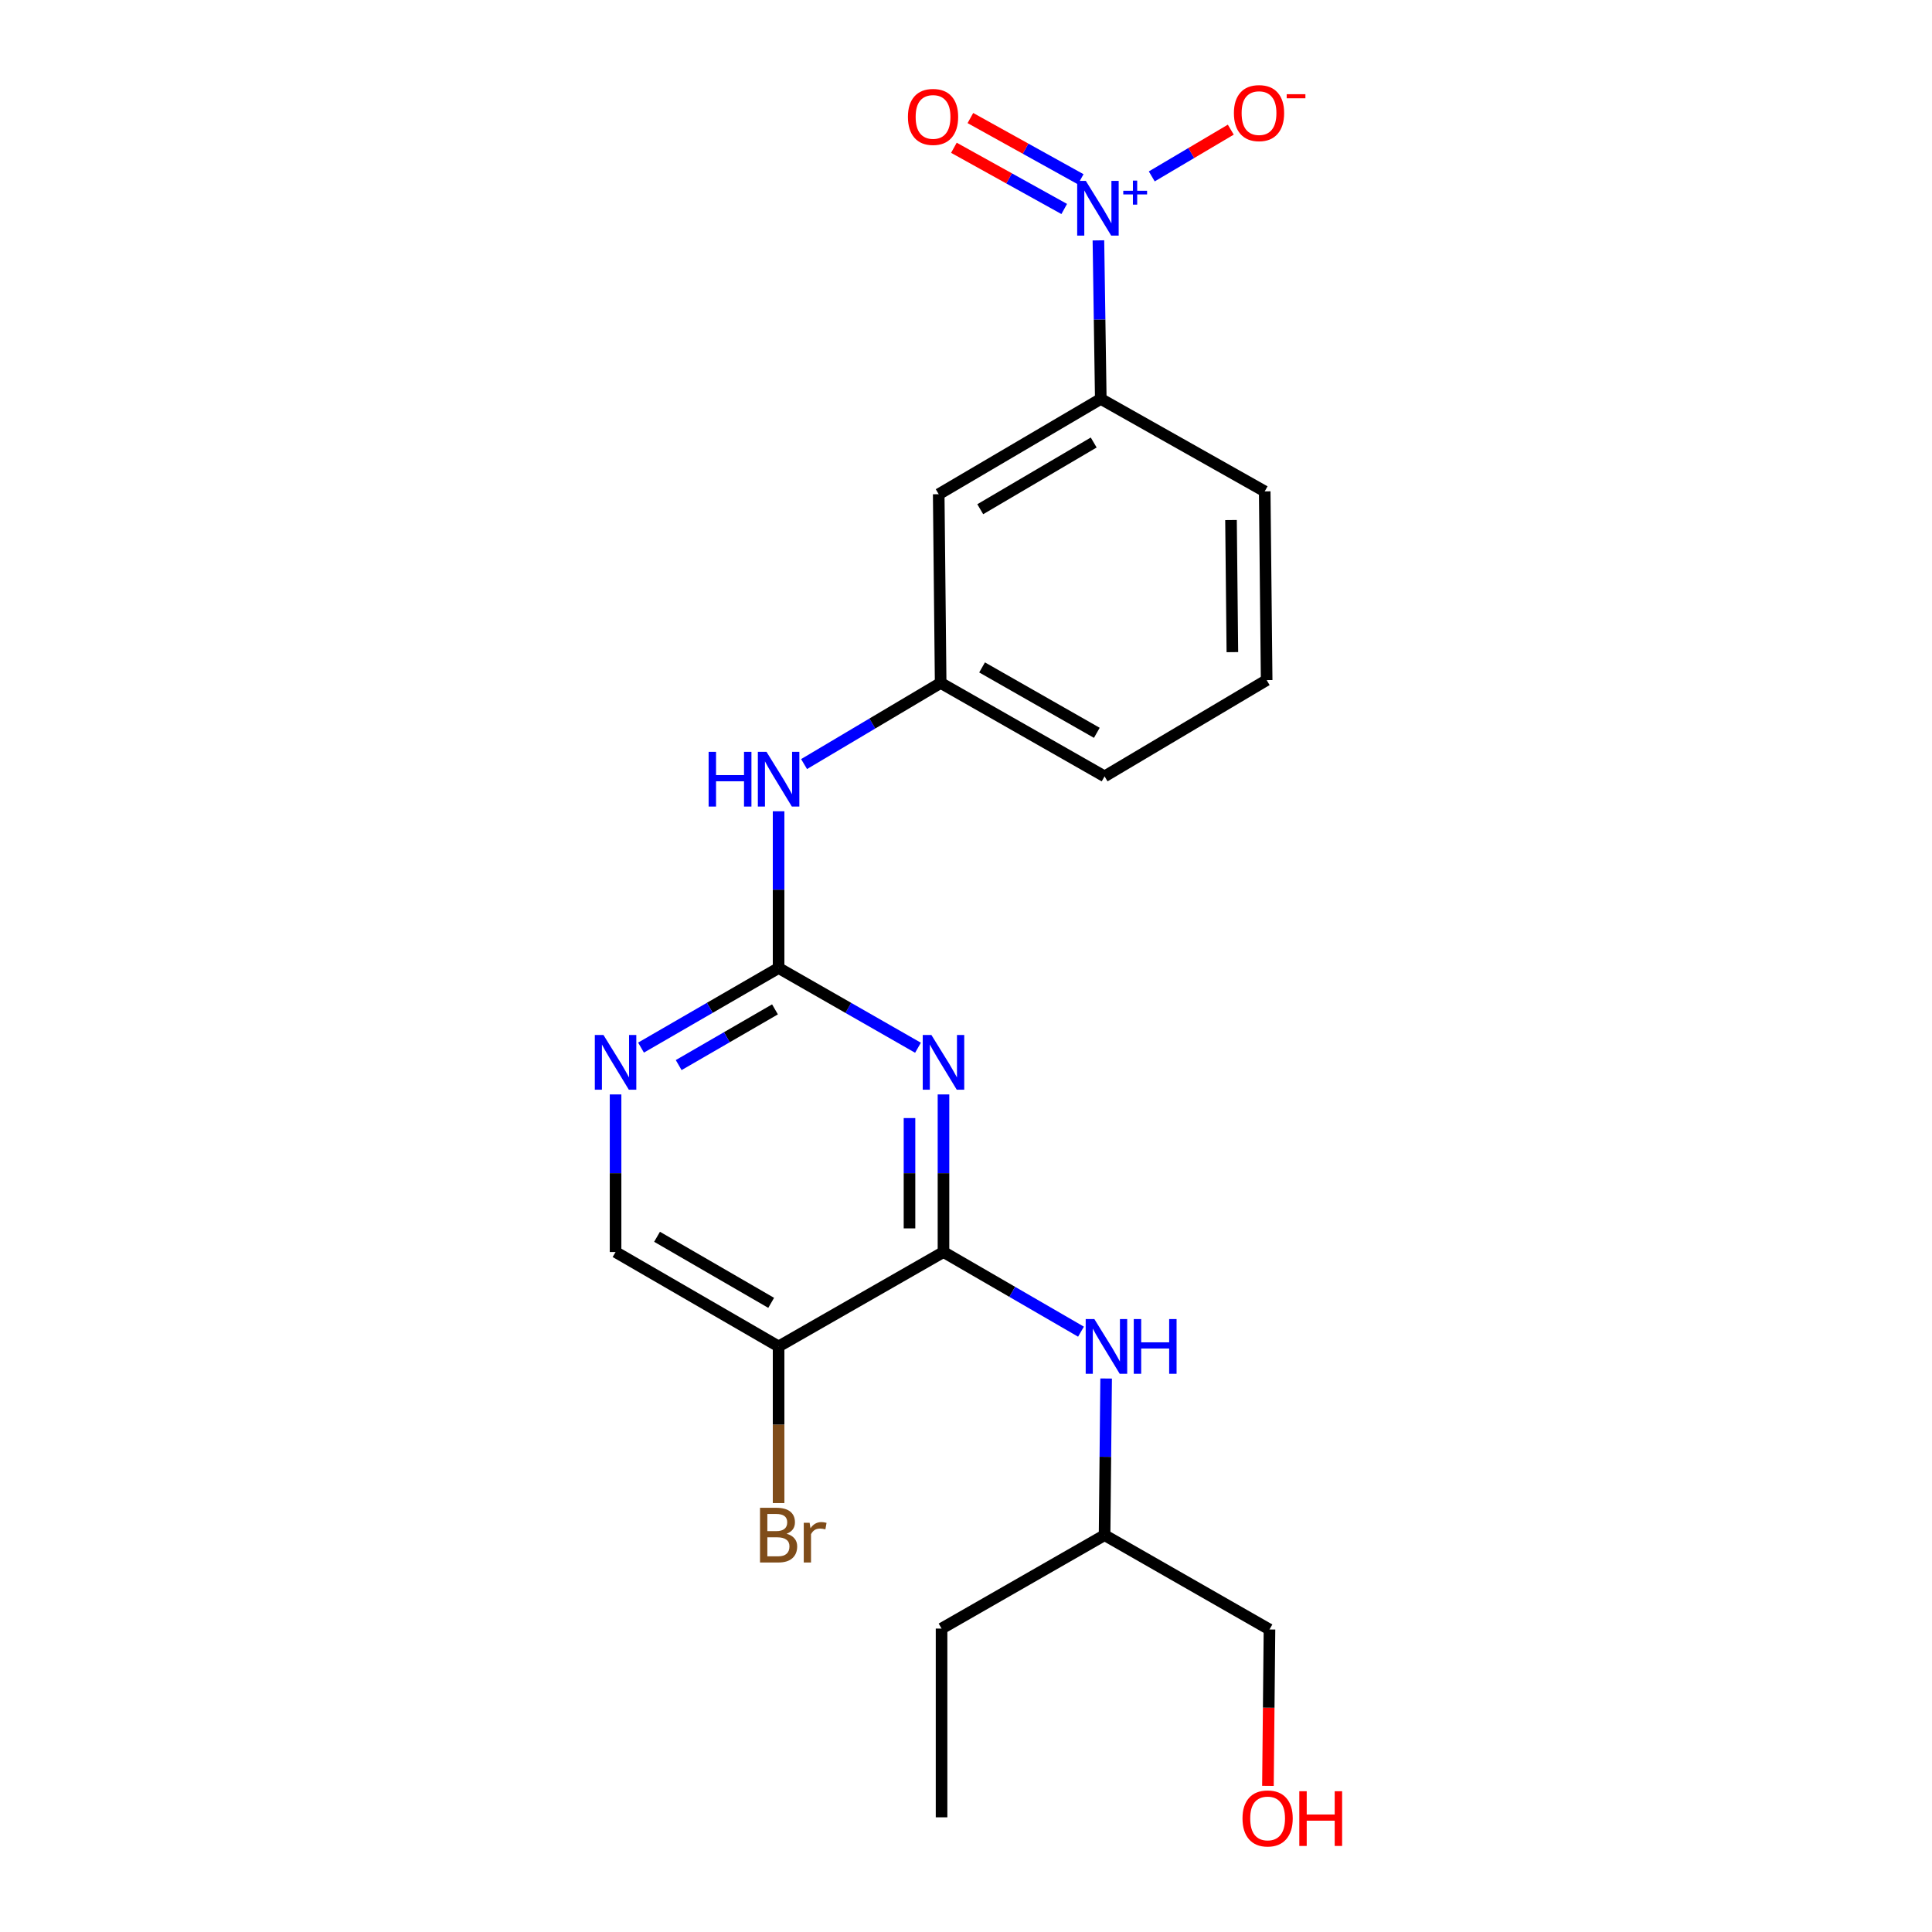 <?xml version='1.0' encoding='iso-8859-1'?>
<svg version='1.1' baseProfile='full'
              xmlns='http://www.w3.org/2000/svg'
                      xmlns:rdkit='http://www.rdkit.org/xml'
                      xmlns:xlink='http://www.w3.org/1999/xlink'
                  xml:space='preserve'
width='1000px' height='1000px' viewBox='0 0 1000 1000'>
<!-- END OF HEADER -->
<rect style='opacity:1.0;fill:#FFFFFF;stroke:none' width='1000' height='1000' x='0' y='0'> </rect>
<path class='bond-1' d='M 488.347,566.477 L 488.347,607.263' style='fill:none;fill-rule:evenodd;stroke:#0000FF;stroke-width:6px;stroke-linecap:butt;stroke-linejoin:miter;stroke-opacity:1' />
<path class='bond-1' d='M 488.347,607.263 L 488.347,648.05' style='fill:none;fill-rule:evenodd;stroke:#000000;stroke-width:6px;stroke-linecap:butt;stroke-linejoin:miter;stroke-opacity:1' />
<path class='bond-1' d='M 470.754,578.713 L 470.754,607.263' style='fill:none;fill-rule:evenodd;stroke:#0000FF;stroke-width:6px;stroke-linecap:butt;stroke-linejoin:miter;stroke-opacity:1' />
<path class='bond-1' d='M 470.754,607.263 L 470.754,635.814' style='fill:none;fill-rule:evenodd;stroke:#000000;stroke-width:6px;stroke-linecap:butt;stroke-linejoin:miter;stroke-opacity:1' />
<path class='bond-2' d='M 475.149,542.312 L 439.076,521.677' style='fill:none;fill-rule:evenodd;stroke:#0000FF;stroke-width:6px;stroke-linecap:butt;stroke-linejoin:miter;stroke-opacity:1' />
<path class='bond-2' d='M 439.076,521.677 L 403.002,501.041' style='fill:none;fill-rule:evenodd;stroke:#000000;stroke-width:6px;stroke-linecap:butt;stroke-linejoin:miter;stroke-opacity:1' />
<path class='bond-0' d='M 568.536,124.418 L 569.15,165.448' style='fill:none;fill-rule:evenodd;stroke:#0000FF;stroke-width:6px;stroke-linecap:butt;stroke-linejoin:miter;stroke-opacity:1' />
<path class='bond-0' d='M 569.15,165.448 L 569.763,206.477' style='fill:none;fill-rule:evenodd;stroke:#000000;stroke-width:6px;stroke-linecap:butt;stroke-linejoin:miter;stroke-opacity:1' />
<path class='bond-9' d='M 596.154,91.305 L 616.605,79.206' style='fill:none;fill-rule:evenodd;stroke:#0000FF;stroke-width:6px;stroke-linecap:butt;stroke-linejoin:miter;stroke-opacity:1' />
<path class='bond-9' d='M 616.605,79.206 L 637.056,67.107' style='fill:none;fill-rule:evenodd;stroke:#FF0000;stroke-width:6px;stroke-linecap:butt;stroke-linejoin:miter;stroke-opacity:1' />
<path class='bond-10' d='M 559.375,92.786 L 530.824,76.944' style='fill:none;fill-rule:evenodd;stroke:#0000FF;stroke-width:6px;stroke-linecap:butt;stroke-linejoin:miter;stroke-opacity:1' />
<path class='bond-10' d='M 530.824,76.944 L 502.273,61.102' style='fill:none;fill-rule:evenodd;stroke:#FF0000;stroke-width:6px;stroke-linecap:butt;stroke-linejoin:miter;stroke-opacity:1' />
<path class='bond-10' d='M 550.84,108.169 L 522.289,92.328' style='fill:none;fill-rule:evenodd;stroke:#0000FF;stroke-width:6px;stroke-linecap:butt;stroke-linejoin:miter;stroke-opacity:1' />
<path class='bond-10' d='M 522.289,92.328 L 493.738,76.486' style='fill:none;fill-rule:evenodd;stroke:#FF0000;stroke-width:6px;stroke-linecap:butt;stroke-linejoin:miter;stroke-opacity:1' />
<path class='bond-3' d='M 488.347,648.05 L 403.002,696.909' style='fill:none;fill-rule:evenodd;stroke:#000000;stroke-width:6px;stroke-linecap:butt;stroke-linejoin:miter;stroke-opacity:1' />
<path class='bond-6' d='M 488.347,648.05 L 523.933,668.663' style='fill:none;fill-rule:evenodd;stroke:#000000;stroke-width:6px;stroke-linecap:butt;stroke-linejoin:miter;stroke-opacity:1' />
<path class='bond-6' d='M 523.933,668.663 L 559.519,689.277' style='fill:none;fill-rule:evenodd;stroke:#0000FF;stroke-width:6px;stroke-linecap:butt;stroke-linejoin:miter;stroke-opacity:1' />
<path class='bond-4' d='M 403.002,501.041 L 367.397,521.64' style='fill:none;fill-rule:evenodd;stroke:#000000;stroke-width:6px;stroke-linecap:butt;stroke-linejoin:miter;stroke-opacity:1' />
<path class='bond-4' d='M 367.397,521.64 L 331.792,542.238' style='fill:none;fill-rule:evenodd;stroke:#0000FF;stroke-width:6px;stroke-linecap:butt;stroke-linejoin:miter;stroke-opacity:1' />
<path class='bond-4' d='M 401.13,522.449 L 376.207,536.868' style='fill:none;fill-rule:evenodd;stroke:#000000;stroke-width:6px;stroke-linecap:butt;stroke-linejoin:miter;stroke-opacity:1' />
<path class='bond-4' d='M 376.207,536.868 L 351.283,551.287' style='fill:none;fill-rule:evenodd;stroke:#0000FF;stroke-width:6px;stroke-linecap:butt;stroke-linejoin:miter;stroke-opacity:1' />
<path class='bond-7' d='M 403.002,501.041 L 403.002,460.479' style='fill:none;fill-rule:evenodd;stroke:#000000;stroke-width:6px;stroke-linecap:butt;stroke-linejoin:miter;stroke-opacity:1' />
<path class='bond-7' d='M 403.002,460.479 L 403.002,419.916' style='fill:none;fill-rule:evenodd;stroke:#0000FF;stroke-width:6px;stroke-linecap:butt;stroke-linejoin:miter;stroke-opacity:1' />
<path class='bond-13' d='M 403.002,696.909 L 403.002,737.448' style='fill:none;fill-rule:evenodd;stroke:#000000;stroke-width:6px;stroke-linecap:butt;stroke-linejoin:miter;stroke-opacity:1' />
<path class='bond-13' d='M 403.002,737.448 L 403.002,777.987' style='fill:none;fill-rule:evenodd;stroke:#7F4C19;stroke-width:6px;stroke-linecap:butt;stroke-linejoin:miter;stroke-opacity:1' />
<path class='bond-22' d='M 403.002,696.909 L 318.615,648.05' style='fill:none;fill-rule:evenodd;stroke:#000000;stroke-width:6px;stroke-linecap:butt;stroke-linejoin:miter;stroke-opacity:1' />
<path class='bond-22' d='M 399.159,674.355 L 340.088,640.154' style='fill:none;fill-rule:evenodd;stroke:#000000;stroke-width:6px;stroke-linecap:butt;stroke-linejoin:miter;stroke-opacity:1' />
<path class='bond-11' d='M 318.615,566.477 L 318.615,607.263' style='fill:none;fill-rule:evenodd;stroke:#0000FF;stroke-width:6px;stroke-linecap:butt;stroke-linejoin:miter;stroke-opacity:1' />
<path class='bond-11' d='M 318.615,607.263 L 318.615,648.05' style='fill:none;fill-rule:evenodd;stroke:#000000;stroke-width:6px;stroke-linecap:butt;stroke-linejoin:miter;stroke-opacity:1' />
<path class='bond-5' d='M 569.763,206.477 L 485.874,255.806' style='fill:none;fill-rule:evenodd;stroke:#000000;stroke-width:6px;stroke-linecap:butt;stroke-linejoin:miter;stroke-opacity:1' />
<path class='bond-5' d='M 566.098,229.042 L 507.375,263.572' style='fill:none;fill-rule:evenodd;stroke:#000000;stroke-width:6px;stroke-linecap:butt;stroke-linejoin:miter;stroke-opacity:1' />
<path class='bond-23' d='M 569.763,206.477 L 654.61,254.33' style='fill:none;fill-rule:evenodd;stroke:#000000;stroke-width:6px;stroke-linecap:butt;stroke-linejoin:miter;stroke-opacity:1' />
<path class='bond-14' d='M 572.531,713.511 L 572.129,754.05' style='fill:none;fill-rule:evenodd;stroke:#0000FF;stroke-width:6px;stroke-linecap:butt;stroke-linejoin:miter;stroke-opacity:1' />
<path class='bond-14' d='M 572.129,754.05 L 571.728,794.589' style='fill:none;fill-rule:evenodd;stroke:#000000;stroke-width:6px;stroke-linecap:butt;stroke-linejoin:miter;stroke-opacity:1' />
<path class='bond-12' d='M 416.181,395.484 L 451.531,374.485' style='fill:none;fill-rule:evenodd;stroke:#0000FF;stroke-width:6px;stroke-linecap:butt;stroke-linejoin:miter;stroke-opacity:1' />
<path class='bond-12' d='M 451.531,374.485 L 486.881,353.486' style='fill:none;fill-rule:evenodd;stroke:#000000;stroke-width:6px;stroke-linecap:butt;stroke-linejoin:miter;stroke-opacity:1' />
<path class='bond-8' d='M 485.874,255.806 L 486.881,353.486' style='fill:none;fill-rule:evenodd;stroke:#000000;stroke-width:6px;stroke-linecap:butt;stroke-linejoin:miter;stroke-opacity:1' />
<path class='bond-18' d='M 486.881,353.486 L 571.728,401.847' style='fill:none;fill-rule:evenodd;stroke:#000000;stroke-width:6px;stroke-linecap:butt;stroke-linejoin:miter;stroke-opacity:1' />
<path class='bond-18' d='M 508.32,345.455 L 567.713,379.308' style='fill:none;fill-rule:evenodd;stroke:#000000;stroke-width:6px;stroke-linecap:butt;stroke-linejoin:miter;stroke-opacity:1' />
<path class='bond-19' d='M 571.728,794.589 L 657.083,843.419' style='fill:none;fill-rule:evenodd;stroke:#000000;stroke-width:6px;stroke-linecap:butt;stroke-linejoin:miter;stroke-opacity:1' />
<path class='bond-20' d='M 571.728,794.589 L 487.35,842.95' style='fill:none;fill-rule:evenodd;stroke:#000000;stroke-width:6px;stroke-linecap:butt;stroke-linejoin:miter;stroke-opacity:1' />
<path class='bond-15' d='M 654.61,254.33 L 655.617,352.02' style='fill:none;fill-rule:evenodd;stroke:#000000;stroke-width:6px;stroke-linecap:butt;stroke-linejoin:miter;stroke-opacity:1' />
<path class='bond-15' d='M 637.169,269.165 L 637.874,337.547' style='fill:none;fill-rule:evenodd;stroke:#000000;stroke-width:6px;stroke-linecap:butt;stroke-linejoin:miter;stroke-opacity:1' />
<path class='bond-16' d='M 656.281,924.375 L 656.682,883.897' style='fill:none;fill-rule:evenodd;stroke:#FF0000;stroke-width:6px;stroke-linecap:butt;stroke-linejoin:miter;stroke-opacity:1' />
<path class='bond-16' d='M 656.682,883.897 L 657.083,843.419' style='fill:none;fill-rule:evenodd;stroke:#000000;stroke-width:6px;stroke-linecap:butt;stroke-linejoin:miter;stroke-opacity:1' />
<path class='bond-17' d='M 655.617,352.02 L 571.728,401.847' style='fill:none;fill-rule:evenodd;stroke:#000000;stroke-width:6px;stroke-linecap:butt;stroke-linejoin:miter;stroke-opacity:1' />
<path class='bond-21' d='M 487.35,842.95 L 487.35,940.64' style='fill:none;fill-rule:evenodd;stroke:#000000;stroke-width:6px;stroke-linecap:butt;stroke-linejoin:miter;stroke-opacity:1' />
<path  class='atom-0' d='M 482.087 535.702
L 491.367 550.702
Q 492.287 552.182, 493.767 554.862
Q 495.247 557.542, 495.327 557.702
L 495.327 535.702
L 499.087 535.702
L 499.087 564.022
L 495.207 564.022
L 485.247 547.622
Q 484.087 545.702, 482.847 543.502
Q 481.647 541.302, 481.287 540.622
L 481.287 564.022
L 477.607 564.022
L 477.607 535.702
L 482.087 535.702
' fill='#0000FF'/>
<path  class='atom-1' d='M 562.028 93.631
L 571.308 108.631
Q 572.228 110.111, 573.708 112.791
Q 575.188 115.471, 575.268 115.631
L 575.268 93.631
L 579.028 93.631
L 579.028 121.951
L 575.148 121.951
L 565.188 105.551
Q 564.028 103.631, 562.788 101.431
Q 561.588 99.231, 561.228 98.551
L 561.228 121.951
L 557.548 121.951
L 557.548 93.631
L 562.028 93.631
' fill='#0000FF'/>
<path  class='atom-1' d='M 581.404 98.736
L 586.393 98.736
L 586.393 93.482
L 588.611 93.482
L 588.611 98.736
L 593.732 98.736
L 593.732 100.636
L 588.611 100.636
L 588.611 105.916
L 586.393 105.916
L 586.393 100.636
L 581.404 100.636
L 581.404 98.736
' fill='#0000FF'/>
<path  class='atom-5' d='M 312.355 535.702
L 321.635 550.702
Q 322.555 552.182, 324.035 554.862
Q 325.515 557.542, 325.595 557.702
L 325.595 535.702
L 329.355 535.702
L 329.355 564.022
L 325.475 564.022
L 315.515 547.622
Q 314.355 545.702, 313.115 543.502
Q 311.915 541.302, 311.555 540.622
L 311.555 564.022
L 307.875 564.022
L 307.875 535.702
L 312.355 535.702
' fill='#0000FF'/>
<path  class='atom-7' d='M 566.436 682.749
L 575.716 697.749
Q 576.636 699.229, 578.116 701.909
Q 579.596 704.589, 579.676 704.749
L 579.676 682.749
L 583.436 682.749
L 583.436 711.069
L 579.556 711.069
L 569.596 694.669
Q 568.436 692.749, 567.196 690.549
Q 565.996 688.349, 565.636 687.669
L 565.636 711.069
L 561.956 711.069
L 561.956 682.749
L 566.436 682.749
' fill='#0000FF'/>
<path  class='atom-7' d='M 586.836 682.749
L 590.676 682.749
L 590.676 694.789
L 605.156 694.789
L 605.156 682.749
L 608.996 682.749
L 608.996 711.069
L 605.156 711.069
L 605.156 697.989
L 590.676 697.989
L 590.676 711.069
L 586.836 711.069
L 586.836 682.749
' fill='#0000FF'/>
<path  class='atom-8' d='M 366.782 389.153
L 370.622 389.153
L 370.622 401.193
L 385.102 401.193
L 385.102 389.153
L 388.942 389.153
L 388.942 417.473
L 385.102 417.473
L 385.102 404.393
L 370.622 404.393
L 370.622 417.473
L 366.782 417.473
L 366.782 389.153
' fill='#0000FF'/>
<path  class='atom-8' d='M 396.742 389.153
L 406.022 404.153
Q 406.942 405.633, 408.422 408.313
Q 409.902 410.993, 409.982 411.153
L 409.982 389.153
L 413.742 389.153
L 413.742 417.473
L 409.862 417.473
L 399.902 401.073
Q 398.742 399.153, 397.502 396.953
Q 396.302 394.753, 395.942 394.073
L 395.942 417.473
L 392.262 417.473
L 392.262 389.153
L 396.742 389.153
' fill='#0000FF'/>
<path  class='atom-10' d='M 638.668 58.542
Q 638.668 51.742, 642.028 47.942
Q 645.388 44.142, 651.668 44.142
Q 657.948 44.142, 661.308 47.942
Q 664.668 51.742, 664.668 58.542
Q 664.668 65.422, 661.268 69.342
Q 657.868 73.222, 651.668 73.222
Q 645.428 73.222, 642.028 69.342
Q 638.668 65.462, 638.668 58.542
M 651.668 70.022
Q 655.988 70.022, 658.308 67.142
Q 660.668 64.222, 660.668 58.542
Q 660.668 52.982, 658.308 50.182
Q 655.988 47.342, 651.668 47.342
Q 647.348 47.342, 644.988 50.142
Q 642.668 52.942, 642.668 58.542
Q 642.668 64.262, 644.988 67.142
Q 647.348 70.022, 651.668 70.022
' fill='#FF0000'/>
<path  class='atom-10' d='M 665.988 48.764
L 675.677 48.764
L 675.677 50.876
L 665.988 50.876
L 665.988 48.764
' fill='#FF0000'/>
<path  class='atom-11' d='M 469.942 60.516
Q 469.942 53.716, 473.302 49.916
Q 476.662 46.116, 482.942 46.116
Q 489.222 46.116, 492.582 49.916
Q 495.942 53.716, 495.942 60.516
Q 495.942 67.396, 492.542 71.316
Q 489.142 75.196, 482.942 75.196
Q 476.702 75.196, 473.302 71.316
Q 469.942 67.436, 469.942 60.516
M 482.942 71.996
Q 487.262 71.996, 489.582 69.116
Q 491.942 66.196, 491.942 60.516
Q 491.942 54.956, 489.582 52.156
Q 487.262 49.316, 482.942 49.316
Q 478.622 49.316, 476.262 52.116
Q 473.942 54.916, 473.942 60.516
Q 473.942 66.236, 476.262 69.116
Q 478.622 71.996, 482.942 71.996
' fill='#FF0000'/>
<path  class='atom-14' d='M 407.142 793.869
Q 409.862 794.629, 411.222 796.309
Q 412.622 797.949, 412.622 800.389
Q 412.622 804.309, 410.102 806.549
Q 407.622 808.749, 402.902 808.749
L 393.382 808.749
L 393.382 780.429
L 401.742 780.429
Q 406.582 780.429, 409.022 782.389
Q 411.462 784.349, 411.462 787.949
Q 411.462 792.229, 407.142 793.869
M 397.182 783.629
L 397.182 792.509
L 401.742 792.509
Q 404.542 792.509, 405.982 791.389
Q 407.462 790.229, 407.462 787.949
Q 407.462 783.629, 401.742 783.629
L 397.182 783.629
M 402.902 805.549
Q 405.662 805.549, 407.142 804.229
Q 408.622 802.909, 408.622 800.389
Q 408.622 798.069, 406.982 796.909
Q 405.382 795.709, 402.302 795.709
L 397.182 795.709
L 397.182 805.549
L 402.902 805.549
' fill='#7F4C19'/>
<path  class='atom-14' d='M 419.062 788.189
L 419.502 791.029
Q 421.662 787.829, 425.182 787.829
Q 426.302 787.829, 427.822 788.229
L 427.222 791.589
Q 425.502 791.189, 424.542 791.189
Q 422.862 791.189, 421.742 791.869
Q 420.662 792.509, 419.782 794.069
L 419.782 808.749
L 416.022 808.749
L 416.022 788.189
L 419.062 788.189
' fill='#7F4C19'/>
<path  class='atom-17' d='M 643.115 941.218
Q 643.115 934.418, 646.475 930.618
Q 649.835 926.818, 656.115 926.818
Q 662.395 926.818, 665.755 930.618
Q 669.115 934.418, 669.115 941.218
Q 669.115 948.098, 665.715 952.018
Q 662.315 955.898, 656.115 955.898
Q 649.875 955.898, 646.475 952.018
Q 643.115 948.138, 643.115 941.218
M 656.115 952.698
Q 660.435 952.698, 662.755 949.818
Q 665.115 946.898, 665.115 941.218
Q 665.115 935.658, 662.755 932.858
Q 660.435 930.018, 656.115 930.018
Q 651.795 930.018, 649.435 932.818
Q 647.115 935.618, 647.115 941.218
Q 647.115 946.938, 649.435 949.818
Q 651.795 952.698, 656.115 952.698
' fill='#FF0000'/>
<path  class='atom-17' d='M 672.515 927.138
L 676.355 927.138
L 676.355 939.178
L 690.835 939.178
L 690.835 927.138
L 694.675 927.138
L 694.675 955.458
L 690.835 955.458
L 690.835 942.378
L 676.355 942.378
L 676.355 955.458
L 672.515 955.458
L 672.515 927.138
' fill='#FF0000'/>
</svg>
